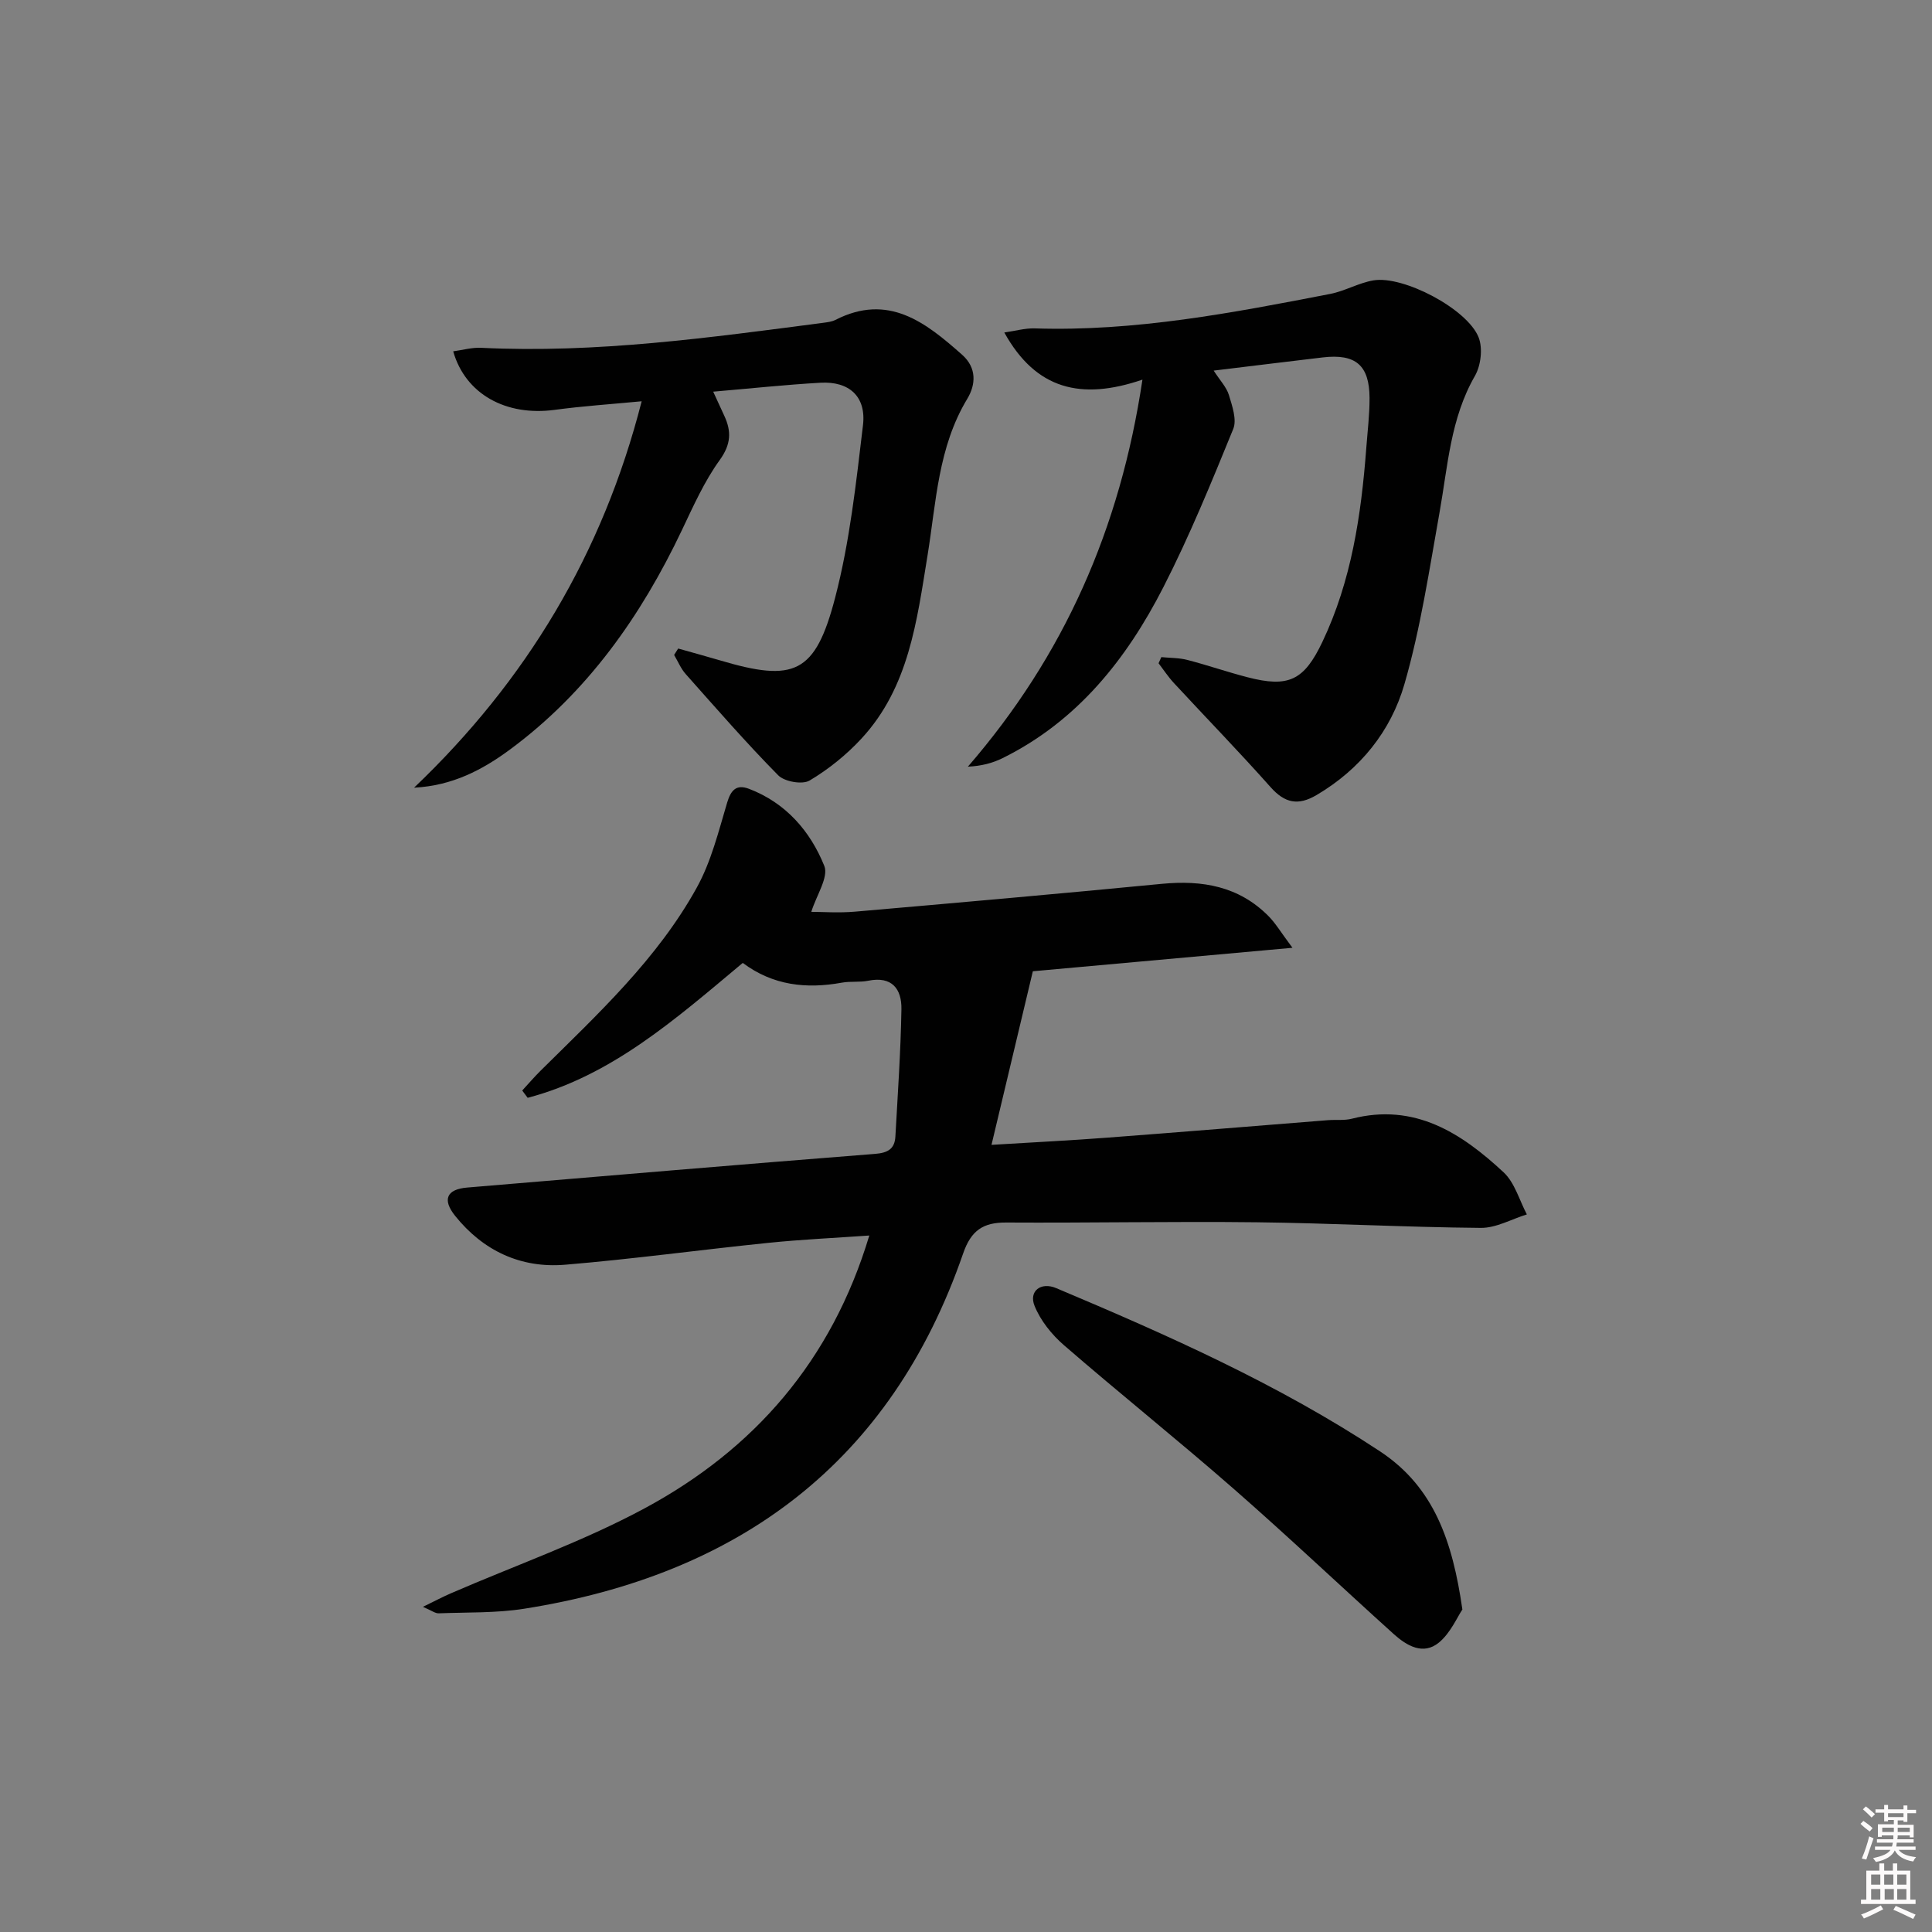 <svg enable-background="new 0 0 400 400" viewBox="0 0 400 400" xmlns="http://www.w3.org/2000/svg"><rect x="0" y="0" width="400" height="400" fill="#808080" stroke="none"/><path d="m385.2 377.6.6-.6c.6.4 1.3.9 1.9 1.5l-.6.7c-.8-.6-1.4-1.1-1.9-1.6zm.3 7.1c.6-1.4 1.1-2.9 1.5-4.5.3.1.6.3.9.4-.5 1.4-1 2.9-1.5 4.4l-.9-.2zm.2-10.1.6-.6c.7.5 1.3 1.1 1.9 1.6l-.7.7c-.6-.6-1.2-1.2-1.8-1.7zm8.4-.8h.8v.9h1.8v.7h-1.8v1.8h-.8v-.3h-1.2v.9h3.3v2.6h-.8v-.4h-2.5c0 .3 0 .6-.1.8h3.4v.7h-3.5c0 .3-.1.6-.1.8h4v.7h-3.5c.7.9 1.9 1.3 3.6 1.5-.2.2-.4.5-.6.9-1.9-.3-3.2-1.1-3.8-2.3-.5 1.1-1.8 2-3.9 2.4-.2-.3-.4-.5-.6-.8 1.9-.4 3.1-.9 3.6-1.7h-3.2v-.7h3.5c.1-.2.1-.5.2-.8h-3.3v-.7h3.4c0-.2 0-.5 0-.8h-2.4v.3h-.8v-2.6h3.3v-.9h-1.2v.3h-.8v-1.8h-1.8v-.7h1.8v-.9h.8v.9h3.2zm-4.4 5.5h2.4c0-.3 0-.6 0-.9h-2.4zm1.2-3.1h3.2v-.8h-3.2zm4.4 2.2h-2.4v.9h2.5v-.9z" fill="#fcfafa"/><path d="m389.2 385.8h.9v1.5h1.8v-1.5h.9v1.5h2.7v6h1.1v.9h-11.3v-.9h1.1v-6h2.7v-1.5zm.2 8.7.5.8c-1.2.6-2.5 1.3-4 1.9-.2-.3-.3-.6-.6-.8 1.6-.6 3-1.3 4.1-1.9zm-2-4.3h1.9v-2.1h-1.9zm0 3.1h1.9v-2.2h-1.9zm2.7-3.1h1.9v-2.1h-1.9zm.1 3.1h1.9v-2.2h-1.9zm2.3 1.3c1.4.6 2.7 1.2 4.1 1.8l-.5.9c-1.5-.7-2.8-1.4-4.1-1.9zm2.2-6.5h-1.9v2.1h1.9zm-1.9 5.2h1.9v-2.2h-1.9z" fill="#fcfafa"/><g fill="#010101"><path d="m153.78 199.36c-13.91 11.62-27.11 23.34-44.53 27.93-.38-.5-.75-1.01-1.13-1.51 1.28-1.38 2.5-2.82 3.84-4.14 11.84-11.71 24.14-23.11 32.29-37.85 2.98-5.38 4.51-11.62 6.29-17.59.8-2.69 1.95-3.86 4.54-2.88 7.62 2.91 12.68 8.76 15.58 15.95.94 2.33-1.63 6.09-2.69 9.52 2.31 0 5.7.25 9.04-.04 21.18-1.84 42.36-3.71 63.53-5.76 8.38-.81 15.95.49 22.08 6.67 1.47 1.48 2.55 3.33 4.97 6.57-18.78 1.7-36.09 3.26-53.75 4.86-2.81 11.82-5.58 23.44-8.56 35.94 8.78-.54 16.37-.91 23.95-1.49 15.24-1.15 30.47-2.41 45.71-3.62 1.66-.13 3.4.1 4.98-.31 12.96-3.31 22.63 2.96 31.39 11.11 2.31 2.15 3.25 5.77 4.81 8.71-3.18.98-6.36 2.82-9.53 2.79-15.47-.13-30.93-.98-46.4-1.16-17.28-.2-34.58.15-51.86.05-4.79-.03-7.27 1.63-8.92 6.4-14.97 43.34-46.47 66.55-90.88 73.56-5.81.92-11.79.72-17.7.95-.72.03-1.46-.57-3.27-1.34 2.5-1.22 4.12-2.08 5.81-2.81 13.39-5.81 27.28-10.69 40.08-17.58 22.65-12.2 38.72-30.52 46.53-56.49-7.24.51-14.09.82-20.9 1.52-14.04 1.43-28.04 3.36-42.1 4.53-9.17.76-16.95-2.89-22.75-10.12-2.73-3.4-1.72-5.51 2.49-5.86 28.14-2.36 56.29-4.76 84.44-6.97 2.69-.21 4.08-1.05 4.22-3.6.49-8.78 1.1-17.57 1.25-26.36.07-4.18-1.95-6.89-6.87-5.89-1.78.36-3.68.07-5.47.4-7.33 1.33-14.24.6-20.51-4.09z"/><path d="m236.53 78.6c-12.67 4.33-22.05 2.06-28.6-9.76 2.31-.33 4.31-.91 6.28-.85 20.75.67 40.96-3.21 61.16-7.13 3.06-.59 5.92-2.29 8.98-2.81 6.2-1.05 19.49 5.93 21.79 11.82.88 2.26.46 5.82-.78 7.97-5.07 8.82-5.6 18.64-7.32 28.26-2.13 11.91-3.92 23.97-7.27 35.55-2.81 9.72-9.13 17.61-18.18 22.95-3.83 2.26-6.58 1.69-9.55-1.65-6.5-7.32-13.34-14.34-19.99-21.53-1.17-1.26-2.13-2.73-3.18-4.1.19-.42.38-.85.57-1.27 1.8.18 3.65.13 5.38.58 4.18 1.08 8.26 2.5 12.44 3.58 8.5 2.21 11.72.69 15.52-7.3 6.03-12.67 8.04-26.28 9.09-40.09.26-3.47.69-6.95.68-10.42-.03-6.8-2.89-9.2-9.69-8.4-7.37.87-14.74 1.78-22.58 2.73 1.31 2.04 2.65 3.42 3.15 5.05.68 2.26 1.68 5.11.9 7.03-4.51 11.05-9.04 22.15-14.47 32.77-7.62 14.9-17.81 27.73-33.28 35.38-2.08 1.03-4.38 1.64-7.19 1.77 19.88-22.97 31.52-49.22 36.14-80.13z"/><path d="m85.73 163.08c23.22-22.14 39.04-48.39 47.12-80-6.28.6-12.18.99-18.04 1.78-10.02 1.34-18.45-3.23-20.98-12.12 1.98-.27 3.9-.83 5.79-.73 23.86 1.17 47.38-2.12 70.92-5.19.82-.11 1.69-.22 2.41-.58 10.97-5.61 18.7.51 26.26 7.22 3.05 2.71 2.82 6.18 1.06 9.1-6.08 10.06-6.44 21.45-8.25 32.54-2.19 13.43-3.84 27.19-13.65 37.8-3.11 3.37-6.82 6.36-10.75 8.7-1.5.89-5.2.24-6.5-1.08-6.64-6.73-12.86-13.89-19.15-20.96-1.01-1.13-1.61-2.63-2.4-3.96.28-.44.56-.89.84-1.33 2.88.82 5.78 1.6 8.65 2.45 15.38 4.57 19.73 2.79 23.84-12.95 3.04-11.63 4.34-23.75 5.77-35.73.71-5.96-2.87-9.13-8.79-8.8-7.25.41-14.49 1.19-22.22 1.85.94 2.04 1.62 3.52 2.3 5 1.51 3.25 1.39 5.91-.95 9.16-3.18 4.4-5.45 9.5-7.8 14.45-8.47 17.84-19.58 33.62-35.62 45.48-5.7 4.21-11.94 7.5-19.86 7.9z"/><path d="m302.77 333.23c-1.09 1.61-2.45 4.85-4.84 6.83-3.26 2.7-6.68.68-9.38-1.75-11.11-10.02-21.98-20.32-33.25-30.17-11.52-10.07-23.48-19.63-35.04-29.65-2.51-2.18-4.83-5.07-6.06-8.11-1.25-3.07 1.3-5.03 4.47-3.69 23.12 9.74 46.02 19.91 67.05 33.8 11.13 7.36 15 18.49 17.05 32.74z"/></g></svg>